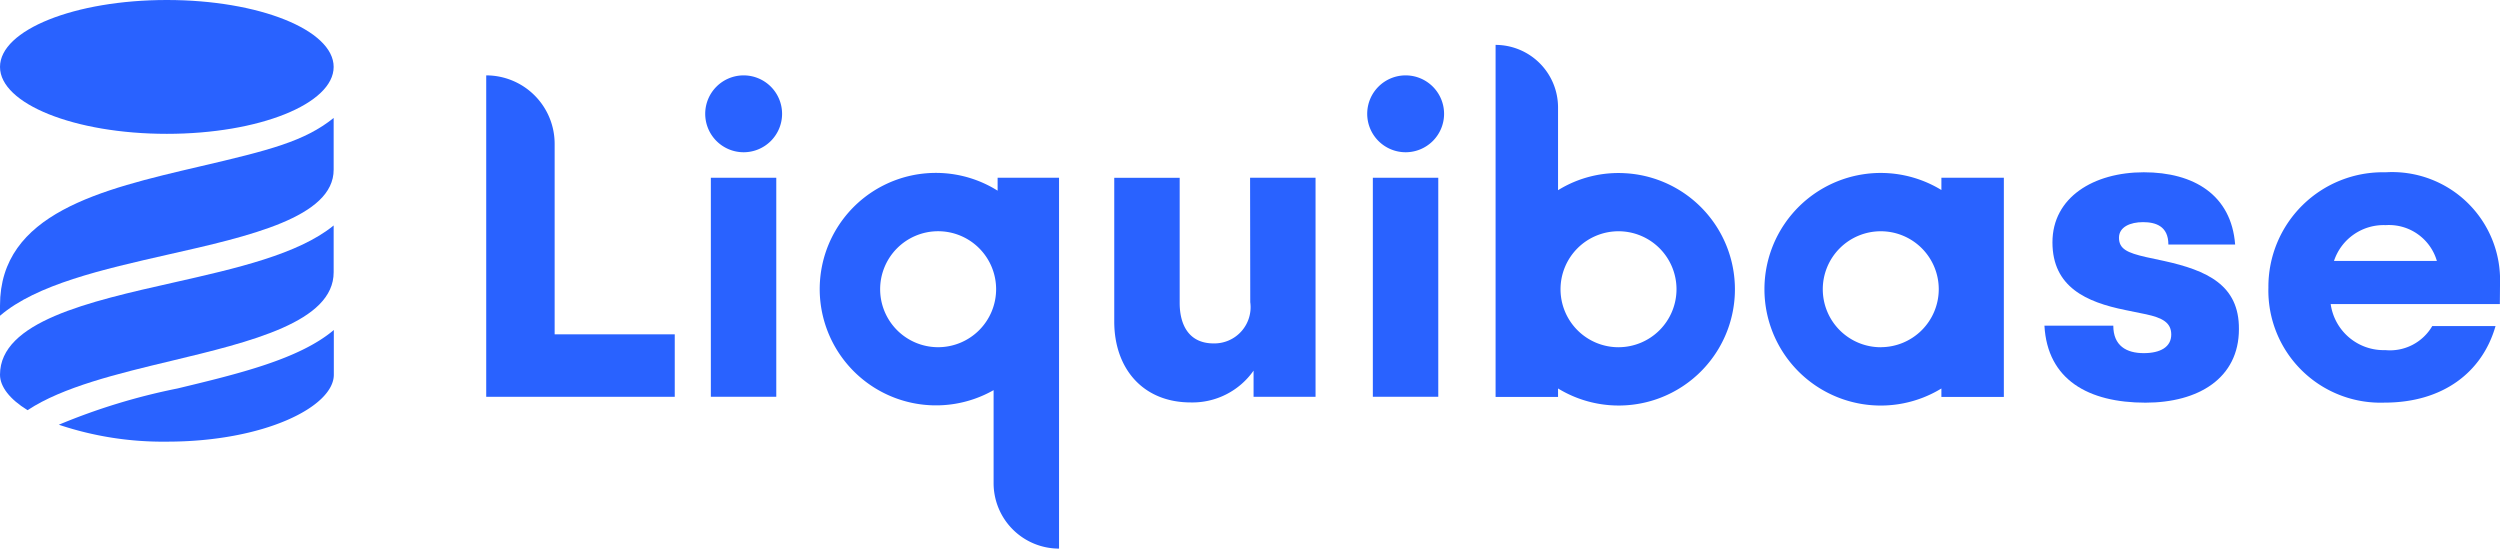 <svg id="liquibase-logo" xmlns="http://www.w3.org/2000/svg" width="147.788" height="32.435" viewBox="0 0 147.788 32.435">
  <g id="Group_4529" data-name="Group 4529" transform="translate(0 0)">
    <path id="Path_40858" data-name="Path 40858" d="M293.5,45.5h0v19h11.145V60.807h-7.1V49.545A4.046,4.046,0,0,0,293.5,45.5Z" transform="translate(-264.757 -41.044)" fill="#2962ff"/>
    <rect id="Rectangle_1274" data-name="Rectangle 1274" width="3.868" height="12.947" transform="translate(42.022 10.508)" fill="#2962ff"/>
    <path id="Path_40859" data-name="Path 40859" d="M680.64,114.655a2.143,2.143,0,0,1-2.164,2.438c-1.5,0-2.008-1.146-2.008-2.39v-7.4H672.6v8.5c0,2.752,1.675,4.779,4.524,4.779a4.415,4.415,0,0,0,3.712-1.88v1.547H684.5V107.3H680.63l.01,7.355Z" transform="translate(-606.731 -96.792)" fill="#2962ff"/>
    <rect id="Rectangle_1275" data-name="Rectangle 1275" width="3.868" height="12.947" transform="translate(81.156 10.508)" fill="#2962ff"/>
    <path id="Path_40860" data-name="Path 40860" d="M1241.161,109.239l-1.048-.225c-1.116-.255-1.606-.48-1.606-1.146,0-.637.666-.921,1.42-.921.734,0,1.5.225,1.5,1.322h3.947c-.225-2.928-2.438-4.27-5.4-4.27s-5.4,1.479-5.4,4.142c0,2.644,2.008,3.535,4.3,4l1.244.255c.94.206,1.479.48,1.479,1.195,0,.734-.637,1.1-1.626,1.1-1.018,0-1.8-.431-1.8-1.626H1234.1c.176,3.2,2.6,4.554,5.974,4.554,3.134,0,5.523-1.449,5.523-4.348C1245.617,110.659,1243.707,109.8,1241.161,109.239Z" transform="translate(-1113.243 -93.815)" fill="#2962ff"/>
    <path id="Path_40861" data-name="Path 40861" d="M1382.991,110.61a6.38,6.38,0,0,0-6.767-6.61,6.766,6.766,0,0,0-6.924,6.816,6.63,6.63,0,0,0,6.865,6.8c3.437,0,5.778-1.782,6.561-4.524h-3.741a2.889,2.889,0,0,1-2.771,1.42,3.162,3.162,0,0,1-3.232-2.722h10l.01-1.175Zm-9.813-1.371a3.091,3.091,0,0,1,3.055-2.115,2.95,2.95,0,0,1,3.026,2.115Z" transform="translate(-1235.203 -93.815)" fill="#2962ff"/>
    <path id="Path_40862" data-name="Path 40862" d="M1075.559,105.409a6.875,6.875,0,1,0,0,11.732v.5h3.692V104.684h-3.692Zm-3.584,9.294a3.428,3.428,0,1,1,3.428-3.428A3.431,3.431,0,0,1,1071.975,114.7Z" transform="translate(-960.793 -94.176)" fill="#2962ff"/>
    <path id="Path_40863" data-name="Path 40863" d="M910.517,34.69a6.773,6.773,0,0,0-4.025,1v-4.9A3.7,3.7,0,0,0,902.8,27.1h0V47.91h3.692v-.5a6.872,6.872,0,1,0,4.025-12.721Zm-.45,10.283a3.428,3.428,0,1,1,3.428-3.428A3.431,3.431,0,0,1,910.066,44.972Z" transform="translate(-814.388 -24.446)" fill="#2962ff"/>
    <path id="Path_40864" data-name="Path 40864" d="M427.972,45.5a2.272,2.272,0,1,0,2.272,2.272A2.274,2.274,0,0,0,427.972,45.5Z" transform="translate(-384.011 -41.044)" fill="#2962ff"/>
    <path id="Path_40865" data-name="Path 40865" d="M827.572,45.5a2.272,2.272,0,1,0,2.272,2.272A2.274,2.274,0,0,0,827.572,45.5Z" transform="translate(-744.477 -41.044)" fill="#2962ff"/>
    <path id="Path_40866" data-name="Path 40866" d="M505.346,104.683v.764a6.866,6.866,0,0,0-10.5,5.337,6.877,6.877,0,0,0,10.263,6.454v5.5a3.87,3.87,0,0,0,3.868,3.868h0V104.683ZM501.83,114.7a3.428,3.428,0,1,1,3.428-3.428A3.431,3.431,0,0,1,501.83,114.7Z" transform="translate(-446.372 -94.175)" fill="#2962ff"/>
    <g id="Group_4528" data-name="Group 4528">
      <ellipse id="Ellipse_542" data-name="Ellipse 542" cx="9.862" cy="3.956" rx="9.862" ry="3.956" fill="#2962ff"/>
      <path id="Path_40867" data-name="Path 40867" d="M10.1,144.111c-3.153.754-6.395,1.538-8.471,2.909C.578,146.373,0,145.629,0,144.924c0-3.134,5.23-4.319,10.283-5.455,3.643-.823,7.364-1.665,9.441-3.369v2.762C19.733,141.8,14.827,142.975,10.1,144.111Z" transform="translate(0 -122.772)" fill="#2962ff"/>
      <path id="Path_40868" data-name="Path 40868" d="M9.92,79.279c-3.839.872-7.766,1.763-9.92,3.614v-.607c0-5.455,5.984-6.855,11.762-8.207,4.2-.979,6.248-1.5,7.962-2.879v3.055C19.733,77.066,14.739,78.192,9.92,79.279Z" transform="translate(0 -64.227)" fill="#2962ff"/>
      <path id="Path_40869" data-name="Path 40869" d="M51.757,199.2c-2.047,1.733-5.69,2.6-9.245,3.457A36.968,36.968,0,0,0,35.5,204.8a19.34,19.34,0,0,0,6.395,1c5.749,0,9.862-2.066,9.862-3.956Z" transform="translate(-32.023 -179.692)" fill="#2962ff"/>
    </g>
  </g>
</svg>
